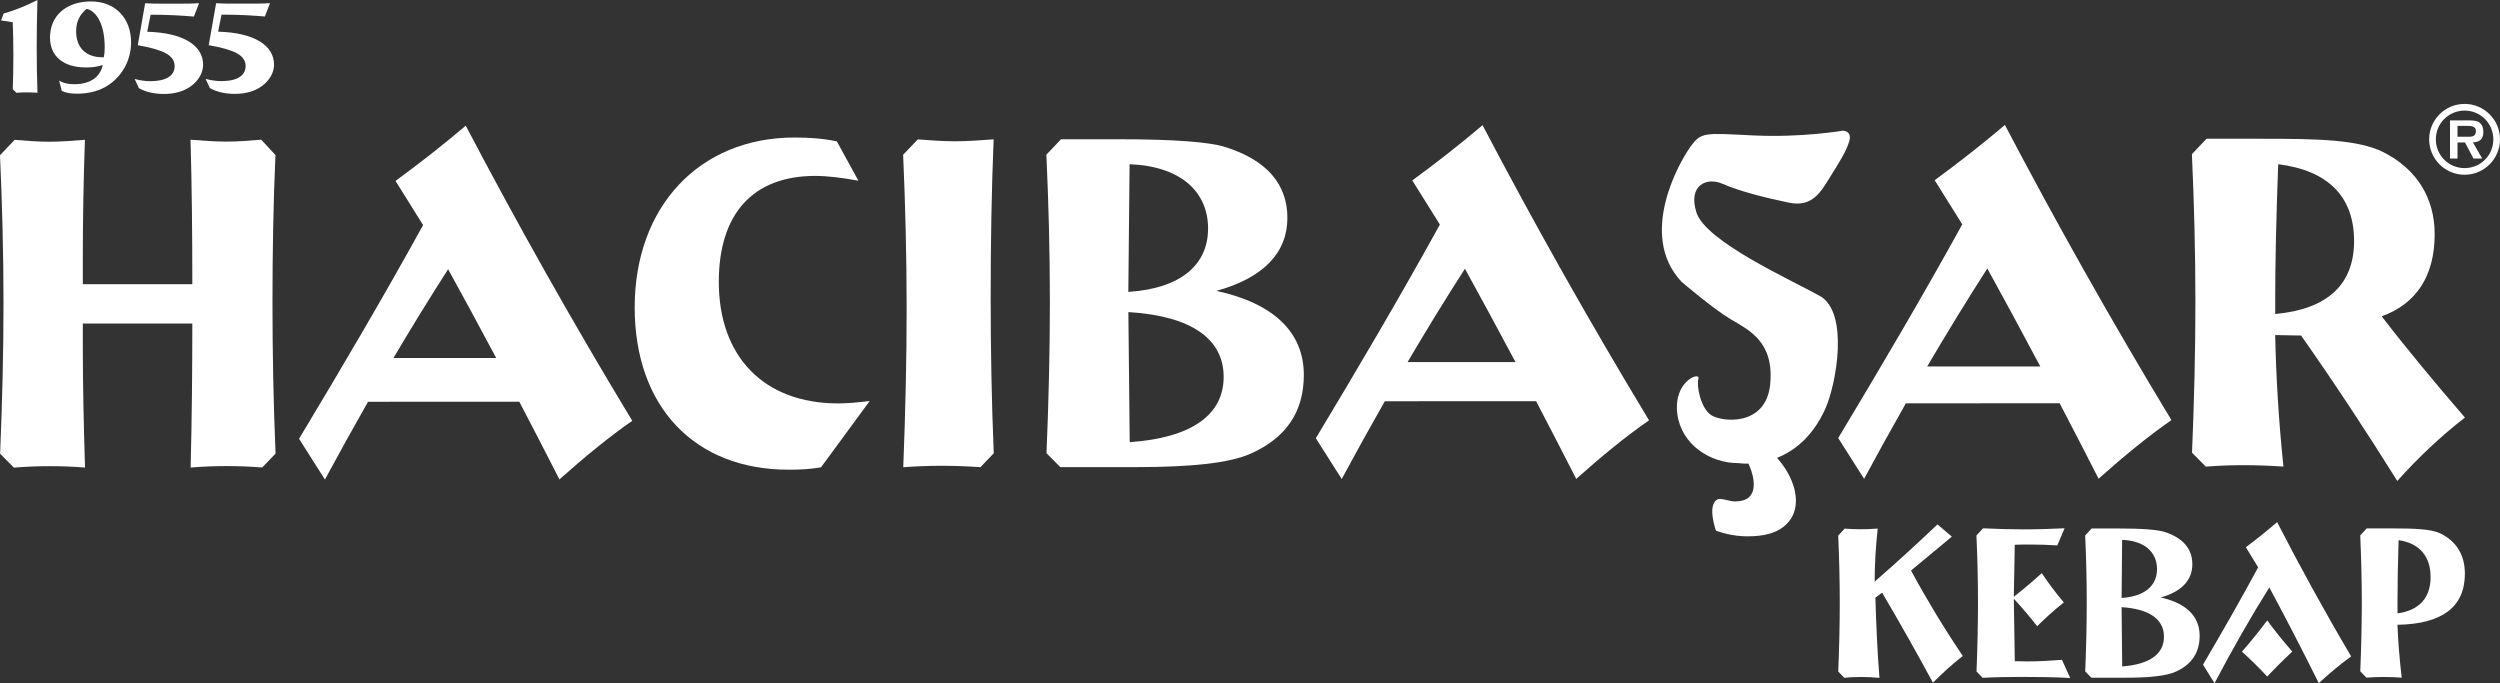 <svg xmlns="http://www.w3.org/2000/svg" id="Layer_2" viewBox="0 0 657.76 179.74"><rect x="0" y="0" width="657.76" height="179.74" fill="#333333" stroke="none"/><defs><style> .cls-1, .cls-2 { fill: #fff; } .cls-2 { fill-rule: evenodd; } </style></defs><g id="Layer_1-2" data-name="Layer_1"><g><path class="cls-2" d="M630.79,161.38h0v-2.99c0-5.06.1-10.47.29-16.27,5.5.8,8.42,4.25,8.42,9.71,0,5.46-3.02,8.8-8.72,9.55M622.62,178.29c1.51-.12,3.03-.17,4.59-.17,1.57,0,3.13.06,4.69.17-.61-5.12-.96-9.77-1.12-13.91,11.8-.18,17.75-4.73,17.74-13.46,0-4.89-2.22-8.51-6.46-10.58-2.42-1.15-6.76-1.32-13.16-1.32h-6.2s-1.71,1.84-1.71,1.84c.25,5.81.41,11.67.41,17.65,0,5.92-.15,11.96-.4,18.11l1.61,1.67ZM596.51,163.23h0c-1.96,2.64-4.18,5.41-6.65,8.22,2.27,2.01,4.49,4.25,6.66,6.55,2.22-2.36,4.39-4.54,6.6-6.56-2.42-2.76-4.59-5.46-6.61-8.22ZM597.06,154.55c3.68,6.84,8.07,15.23,13.02,25.18,3.03-2.76,5.85-5.12,8.52-7.02-7.06-11.96-13.52-23.74-19.48-35.35-2.52,2.19-5.29,4.43-8.22,6.62l3.23,5.29c-4.59,8.51-9.47,17.03-14.51,25.6l3.03,4.89c4.69-8.92,9.47-17.31,14.41-25.19ZM558.36,175.33h0l-.16-15.58c7.36.46,11.14,3.21,11.15,7.76,0,4.54-3.73,7.3-10.99,7.83ZM558.2,157.33h0l.14-15.29c5.95.22,9.18,3.27,9.18,7.7,0,4.37-3.23,7.19-9.33,7.59ZM557.04,139.04h-6.71s-1.71,1.84-1.71,1.84c.26,5.81.41,11.67.41,17.65,0,5.92-.15,11.96-.4,18.11l1.61,1.67h8.98c6.35,0,10.79-.47,13.31-1.62,4.13-1.9,6.2-5.01,6.2-9.43,0-5.06-3.48-8.57-10.24-10.06,5.55-1.55,8.32-4.6,8.32-8.74,0-4.08-2.47-6.96-7.32-8.51-1.76-.57-5.9-.92-12.45-.91ZM543.21,138.99c-3.58.17-7.21.29-10.79.29-3.58,0-7.11-.11-10.69-.28l-1.72,1.9c.26,5.81.41,11.67.41,17.65,0,5.92-.15,11.96-.39,18.11l1.61,1.67c3.48-.18,7.06-.23,10.74-.23,3.93,0,8.07.05,12.3.28l-2.17-4.77c-2.97.23-6.05.41-9.23.41-1.06,0-2.12-.06-3.18-.06l-.26-16.44c2.12,2.3,4.19,4.71,6.15,7.24,2.22-2.24,4.59-4.32,7.01-6.27-2.17-2.53-4.09-5.12-5.8-7.7-2.42,2.19-4.84,4.26-7.36,6.22l.25-13.68c1.26-.06,2.52-.06,3.78-.06,2.47,0,4.94.06,7.41.23l1.91-4.49ZM494.03,139.07c-1.56.12-3.08.17-4.49.18-1.46,0-2.82-.06-4.19-.17l-1.71,1.84c.26,5.81.41,11.67.41,17.65,0,5.92-.15,11.96-.4,18.11l1.61,1.67c1.41-.18,2.88-.23,4.44-.23,1.51,0,3.13.06,4.79.23-.56-7.01-.86-14.03-1.07-21.1l1.77-1.32c4.74,8.05,9.18,15.92,13.37,23.68,2.52-2.53,5.14-4.89,7.86-7.02-5.04-7.48-9.58-15-13.62-22.48l10.74-8.92-3.78-3.22c-4.59,4.37-10.08,9.44-16.53,15.07,0-4.72.3-9.37.8-13.97Z"></path><g><path class="cls-2" d="M3.35,5.86c.1,2.84.17,5.72.17,8.63,0,2.95-.06,5.93-.16,8.98l.96.94c.89-.07,1.78-.11,2.7-.11s1.88.03,2.84.1c-.13-3.85-.2-7.73-.2-11.68,0-4.19.06-8.46.19-12.72C7.1,1.42,4.14,2.64.94,3.57l-.66,1.8,3.07.48Z"></path><path class="cls-2" d="M27.32,15.07h-.36c-4.39,0-6.93-2.53-6.93-6.86,0-2.43.96-4.47,2.8-5.89,2.8.73,4.72,4.43,4.72,10.16,0,.9-.07,1.77-.23,2.6M16.27,23.92c1.02.52,2.34.73,4.02.73,3.3,0,6.13-.8,8.47-2.43,3.59-2.5,5.73-6.62,5.73-11.06,0-6.38-4.16-10.78-10.52-10.78-6.66,0-10.81,3.85-10.81,9.47,0,4.92,3.43,7.9,9.53,7.9,1.65,0,3.1-.21,4.35-.66-.69,3.22-3.33,5.06-7.52,5.07-1.71,0-3.03-.35-3.96-.97l.69,2.74Z"></path><path class="cls-2" d="M51.02,4.35l1.35-3.5c-1.65.11-3.3.11-4.88.11h-4.75c-1.52,0-3.07,0-4.55-.1l-1.94,11.03c6.56,1.18,9.69,2.56,9.7,5.51,0,2.5-2.21,3.95-6.36,3.96-1.38,0-2.77-.21-4.16-.59l1.12,2.43c1.72.97,3.96,1.52,6.53,1.52,2.9,0,5.24-.66,7.16-2.05,2.04-1.49,3.2-3.57,3.2-5.62,0-5.06-5.11-8.42-14.71-8.7l.89-4.47h.92c3.36,0,6.86.17,10.49.48"></path><path class="cls-2" d="M69.69,4.34l1.35-3.5c-1.65.11-3.3.11-4.88.11h-4.75c-1.52,0-3.07,0-4.55-.1l-1.94,11.03c6.56,1.18,9.7,2.56,9.7,5.51,0,2.5-2.21,3.95-6.36,3.95-1.38,0-2.77-.21-4.16-.59l1.12,2.43c1.72.97,3.96,1.52,6.53,1.52,2.9,0,5.24-.66,7.15-2.05,2.04-1.49,3.2-3.57,3.2-5.62,0-5.06-5.11-8.42-14.71-8.7l.89-4.47h.92c3.36,0,6.86.17,10.49.48"></path></g><g><path class="cls-2" d="M22.34,36.77h0c-.34,10.1-.56,20.59-.55,31.32v6.69s28.81-.01,28.81-.01c0-13.01-.12-25.64-.47-38.01,3.18.25,6.35.5,9.41.5,3.18,0,6.24-.26,9.19-.51l3.74,4.04c-.56,12.76-.78,25.64-.78,38.77,0,13.01.24,26.27.81,39.78l-3.51,3.66c-3.18-.25-6.35-.38-9.53-.37-3.18,0-6.24.13-9.3.38.33-13.39.44-26.02.44-37.89h-28.81s0,6.33,0,6.33c0,10.1.24,20.59.58,31.57-3.06-.25-6.13-.37-9.3-.37-3.06,0-6.24.13-9.41.38L.03,119.38c.56-13.51.9-26.78.89-39.78,0-13.13-.35-26.02-.92-38.77l3.86-4.04c2.95.25,6.01.5,9.07.5,3.06,0,6.24-.25,9.41-.51Z"></path><path class="cls-2" d="M122.54,33.07c-5.67,4.8-11.91,9.73-18.48,14.53l7.26,11.62c-10.31,18.7-21.31,37.4-32.64,56.22l6.81,10.73c3.75-6.96,7.53-13.78,11.34-20.46l39.8-.02c3.38,6.45,6.9,13.27,10.56,20.45,6.8-6.07,13.15-11.25,19.16-15.42-15.89-26.26-30.42-52.15-43.81-77.65ZM103.51,94.2c4.74-8.01,9.53-15.8,14.39-23.37,3.88,7.04,8.11,14.82,12.65,23.36h-27.04Z"></path><path class="cls-2" d="M228.82,105.51h0l-12.81,17.44c-2.83.51-5.56.63-8.51.63-24.73.01-40.5-16.53-40.51-42.67-.01-26.52,16.99-44.72,42.06-44.73,3.74,0,7.49.25,11.12,1.01l5.68,10.35c-4.2-.76-8.05-1.26-11.34-1.26-16.45,0-25.4,9.99-25.39,27.92,0,19.45,11.7,31.95,31.43,31.94,2.38,0,5.22-.26,8.28-.64Z"></path><path class="cls-2" d="M261.43,36.66h0c-.56,13.77-.78,27.53-.78,41.3,0,13.77.24,27.53.81,41.3l-3.51,3.66c-3.4-.25-6.92-.38-10.32-.37-3.29,0-6.69.13-9.98.38.56-14.27.9-28.29.89-41.93,0-13.64-.35-27.15-.92-40.29l3.86-4.04c3.18.25,6.47.5,9.75.5,3.4,0,6.8-.26,10.21-.51Z"></path><path class="cls-2" d="M320.01,76.54c12.47-3.42,18.71-10.11,18.71-19.21,0-8.97-5.56-15.28-16.45-18.68-3.97-1.26-13.27-2.02-28.02-2.01h-15.09s-3.85,4.05-3.85,4.05c.57,12.76.92,25.64.92,38.77,0,13.01-.33,26.27-.89,39.78l3.63,3.66h20.19c14.29-.02,24.27-1.03,29.94-3.56,9.3-4.17,13.95-10.99,13.94-20.72,0-11.11-7.83-18.81-23.03-22.09ZM297.2,43.21c13.38.5,20.65,7.19,20.65,16.91,0,9.6-7.25,15.79-20.98,16.68l.33-33.6ZM297.23,116.34l-.35-34.23c16.56,1,25.07,7.06,25.07,17.04,0,9.98-8.39,16.04-24.72,17.19Z"></path><path class="cls-2" d="M390.06,32.94c-5.67,4.8-11.9,9.73-18.48,14.53l7.26,11.61c-10.31,18.7-21.31,37.39-32.64,56.22l6.81,10.73c3.75-6.96,7.53-13.78,11.34-20.46l39.8-.02c3.38,6.45,6.9,13.27,10.56,20.45,6.8-6.07,13.15-11.25,19.16-15.42-15.89-26.26-30.42-52.15-43.81-77.65ZM370.32,95.28c4.97-8.43,10-16.62,15.11-24.58,4.06,7.37,8.51,15.56,13.3,24.56h-28.4Z"></path><path class="cls-2" d="M527.5,32.88c-5.67,4.8-11.91,9.73-18.48,14.53l7.26,11.62c-10.31,18.7-21.31,37.39-32.64,56.22l6.81,10.73c3.64-6.75,7.3-13.37,10.99-19.86l40.46-.02c3.28,6.27,6.7,12.89,10.25,19.85,6.8-6.07,13.15-11.25,19.16-15.42-15.89-26.26-30.42-52.15-43.81-77.65ZM507.05,96.43c5.2-8.86,10.47-17.46,15.82-25.79,4.24,7.7,8.91,16.29,13.94,25.78h-29.76Z"></path><path class="cls-2" d="M626.63,83.22c9.19-3.29,13.95-10.74,13.94-21.6,0-9.6-4.77-17.17-13.51-21.59-6.58-3.28-17.01-3.53-31.76-3.52h-14.75s-3.85,4.05-3.85,4.05c.57,12.75.92,25.64.92,38.77,0,13.01-.33,26.27-.89,39.78l3.63,3.66c3.17-.25,6.46-.38,9.87-.38,3.4,0,6.92.12,10.55.37-1.25-12-1.94-23.49-2.17-34.6l6.81.12c8.62,12.25,17.02,25,25.31,38.26,5.55-6.19,11.45-11.75,17.8-16.68-7.83-9.09-15.21-17.93-21.9-26.64ZM598.62,82.61v-4.42c0-8.21.22-19.83.78-34.98,13.16,1.63,19.97,8.58,19.97,20.2,0,11.37-6.91,17.94-20.75,19.21Z"></path><path class="cls-1" d="M453.24,48.37c4.16,1.86,11.38,3.72,17.49,4.96,6.11,1.24,8.33-2.8,10.82-6.84,2.5-4.04,4.16-6.52,4.99-9.32.83-2.79-1.67-2.79-1.67-2.79,0,0-10.83,1.87-23.6,1.25-12.77-.61-13.6-.93-16.38,2.8-2.78,3.73-14.15,23.29-2.48,35.7,0,0,8.33,7.14,13.05,9.93,4.72,2.79,11.39,5.89,10.28,17.07-1.11,11.18-12.77,9.94-15.54,8.08-2.78-1.86-3.89-7.76-3.34-9.62.55-1.86-6.66.62-5.55,9.32,1.03,8.02,8.62,13.01,16.16,12.94,0,0,.97.16,2.55.13.11.24.22.49.32.73.72,1.75,1.08,3.31,1.08,4.67,0,3.03-1.64,4.55-4.93,4.55-1.56,0-3.78-1.05-4.74-.46-2.63,1.61-.28,8.15-.28,8.15,2.71.99,5.51,1.49,8.4,1.49,4.21,0,7.37-.86,9.48-2.59,2.11-1.73,3.16-3.97,3.16-6.75,0-2.35-.71-4.8-2.12-7.33-.77-1.38-1.72-2.71-2.84-3.98,4.37-1.74,9.26-5.36,12.65-12.8,2.94-6.44,6.38-25.46-1.4-29.8-7.78-4.34-30.09-14.32-32.49-22.03-2.22-7.14,2.77-9.32,6.94-7.45Z"></path></g><path class="cls-2" d="M646.58,35.97h0v-2.85s2.43,0,2.43,0c.98,0,2.41,0,2.41,1.34,0,1.27-.78,1.54-1.9,1.51h-2.95ZM650.65,37.48h0c1.78-.12,2.73-.88,2.73-2.73,0-1.05-.27-2.02-1.17-2.61-.76-.44-1.88-.46-2.73-.46h-4.87s0,10.04,0,10.04h1.97s0-4.24,0-4.24h1.97l2.24,4.24h2.29s-2.44-4.24-2.44-4.24ZM648.46,44.23h0c-4.22,0-7.58-3.36-7.58-7.57,0-4.19,3.36-7.55,7.57-7.56,4.19,0,7.55,3.36,7.56,7.55,0,4.22-3.36,7.58-7.55,7.58ZM648.46,45.98c5.12,0,9.31-4.2,9.3-9.34,0-5.12-4.19-9.31-9.31-9.3-5.17,0-9.33,4.19-9.33,9.31,0,5.14,4.17,9.33,9.34,9.33Z"></path></g></g></svg>